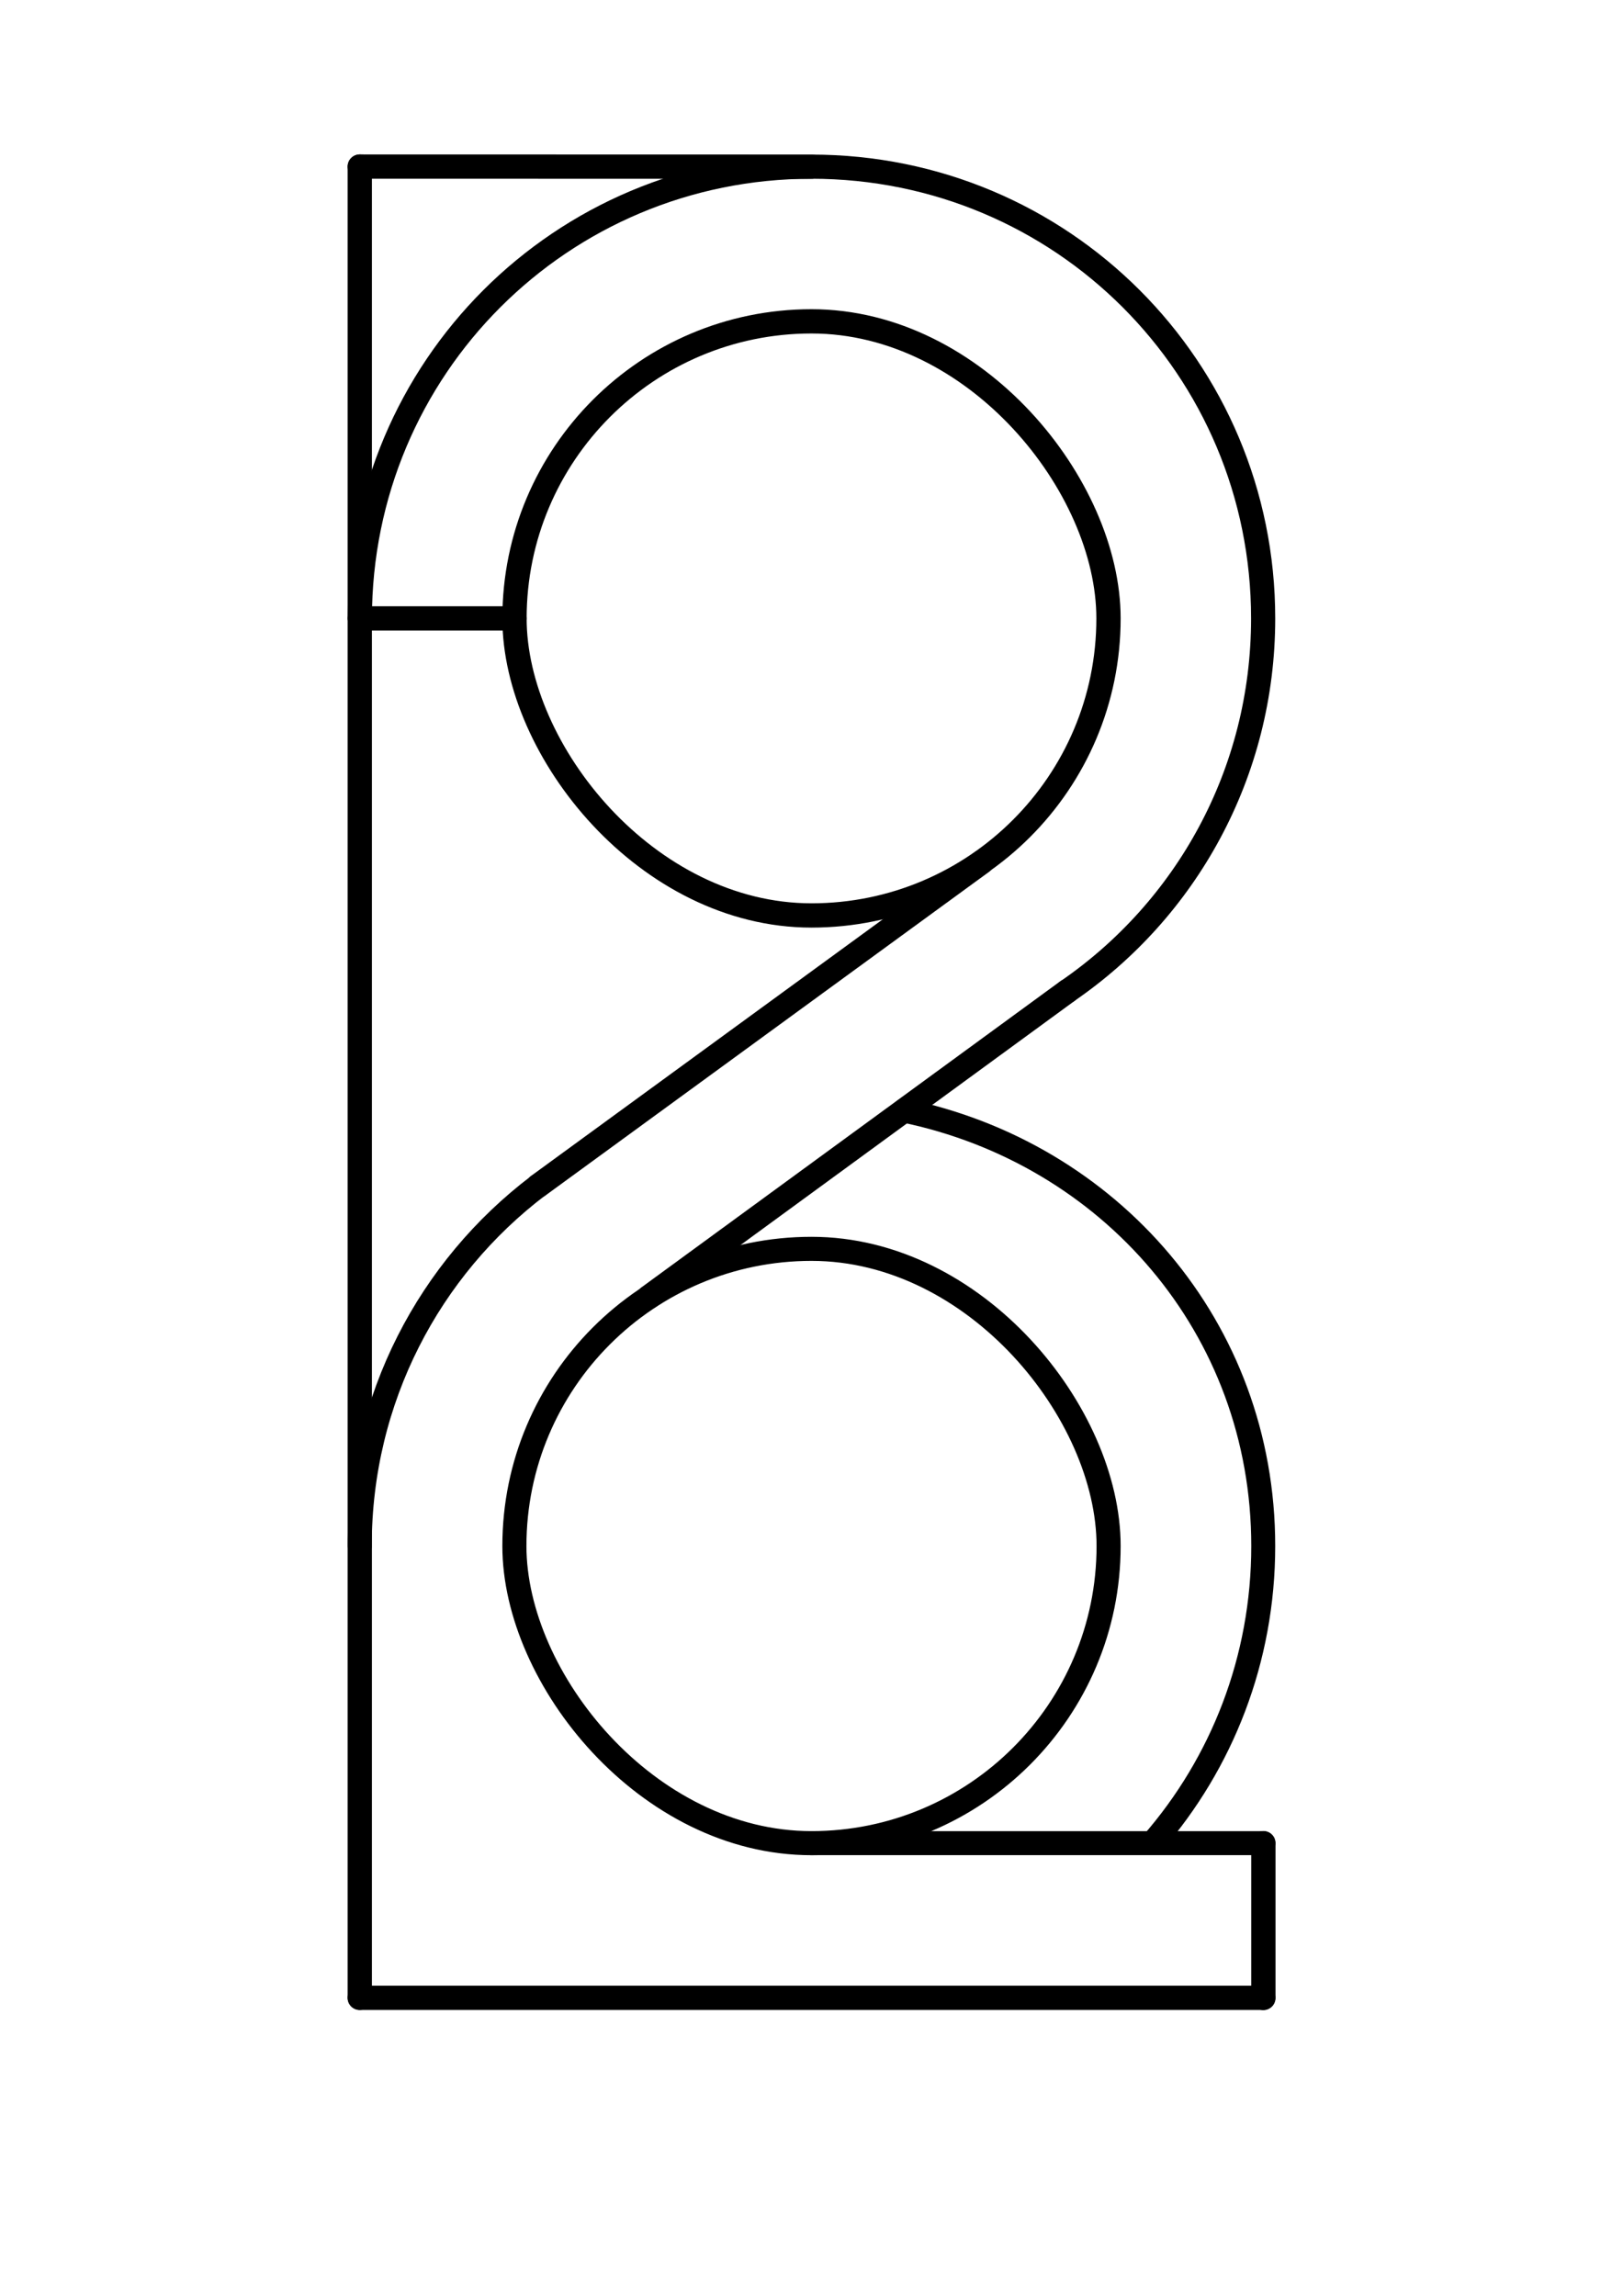 <svg xmlns:inkscape="http://www.inkscape.org/namespaces/inkscape" xmlns:sodipodi="http://sodipodi.sourceforge.net/DTD/sodipodi-0.dtd" xmlns="http://www.w3.org/2000/svg" xmlns:svg="http://www.w3.org/2000/svg" width="210mm" height="297mm" viewBox="0 0 210 297" id="svg1" inkscape:version="1.4 (e7c3feb1, 2024-10-09)" sodipodi:docname="bartwo-logo-2.svg"><defs id="defs1"></defs><g inkscape:groupmode="layer" id="layer2" inkscape:label="Katman 2" transform="translate(0.06,2.291)" style="display:inline"><path id="rect6-0" style="display:inline;fill:none;stroke:#000000;stroke-width:3.099;stroke-linecap:round;stroke-linejoin:round" inkscape:label="big-circle-bottom" d="m 116.896,141.382 c 26.609,5.489 46.495,28.045 46.495,56.327 0,14.703 -5.374,28.104 -14.274,38.355 M 46.49,197.709 c 0,-19.074 9.045,-35.958 23.098,-46.614" sodipodi:nodetypes="csccc"></path><rect style="display:inline;fill:none;stroke:#000000;stroke-width:3.116;stroke-linecap:round;stroke-linejoin:round;stroke-dasharray:none;stroke-opacity:1" id="rect8-6" width="76.884" height="76.884" x="66.498" y="159.267" ry="57.663" inkscape:label="small-circle-bottom"></rect><rect style="display:inline;fill:none;stroke:#000000;stroke-width:3.142;stroke-linecap:round;stroke-linejoin:round;stroke-dasharray:none;stroke-opacity:1" id="rect7-0" width="76.858" height="76.858" x="66.511" y="39.28" ry="57.644" inkscape:label="small-circle-top" inkscape:export-filename="bartwo-logo-web-2.svg" inkscape:export-xdpi="96" inkscape:export-ydpi="96"></rect><path id="rect3-5" style="display:inline;fill:none;stroke:#000000;stroke-width:3.125;stroke-linecap:round;stroke-linejoin:round;stroke-dasharray:none" inkscape:label="big-circle-top" d="m 46.503,77.709 c 0,-32.374 26.063,-58.438 58.438,-58.438 32.374,0 58.438,26.063 58.438,58.438 0,20.071 -10.017,37.715 -25.345,48.228" sodipodi:nodetypes="cssc"></path><path style="fill:#22241c;stroke:#000000;stroke-width:3.142;stroke-linecap:round;stroke-linejoin:round;stroke-dasharray:none;stroke-opacity:1" d="m 138.033,125.937 -54.162,39.576" id="path28" inkscape:label="orta-egik-alt-cizgi" sodipodi:nodetypes="cc"></path><path style="display:inline;fill:#22241c;stroke:#000000;stroke-width:3.142;stroke-linecap:round;stroke-linejoin:round;stroke-dasharray:none;stroke-opacity:1" d="M 126.989,109.225 69.588,151.095" id="path27" inkscape:label="orta-egik-ust-cizgi" sodipodi:nodetypes="cc"></path><path style="fill:none;stroke:#000000;stroke-width:3.103;stroke-linecap:round;stroke-linejoin:round;stroke-dasharray:none;stroke-opacity:1" d="M 104.901,236.151 H 163.408" id="path56" inkscape:label="alt-yan-cizgi"></path><path style="fill:none;stroke:#000000;stroke-width:3.142;stroke-linecap:round;stroke-linejoin:round;stroke-dasharray:none;stroke-opacity:1" d="m 46.503,77.709 20.009,-1e-5" id="path57" inkscape:label="ust-yan-cizgi"></path><path style="fill:none;stroke:#000000;stroke-width:3.142;stroke-linecap:round;stroke-linejoin:round;stroke-dasharray:none;stroke-opacity:1" d="m 163.408,236.151 v 20.026" id="path58" inkscape:label="sag-cizgi"></path><path style="fill:none;stroke:#000000;stroke-width:3.142;stroke-linecap:round;stroke-linejoin:round;stroke-dasharray:none;stroke-opacity:1" d="M 163.391,256.159 H 46.49" id="path59" inkscape:label="alt-cizgi"></path><path style="fill:none;stroke:#000000;stroke-width:3.142;stroke-linecap:round;stroke-linejoin:round;stroke-dasharray:none;stroke-opacity:1" d="M 46.49,256.159 V 19.258" id="path60" inkscape:label="sol-cizgi"></path><path style="fill:none;stroke:#000000;stroke-width:3.142;stroke-linecap:round;stroke-linejoin:round;stroke-dasharray:none;stroke-opacity:1" d="m 46.49,19.258 58.45,0.013" id="path61" inkscape:label="ust-cizgi"></path></g></svg>